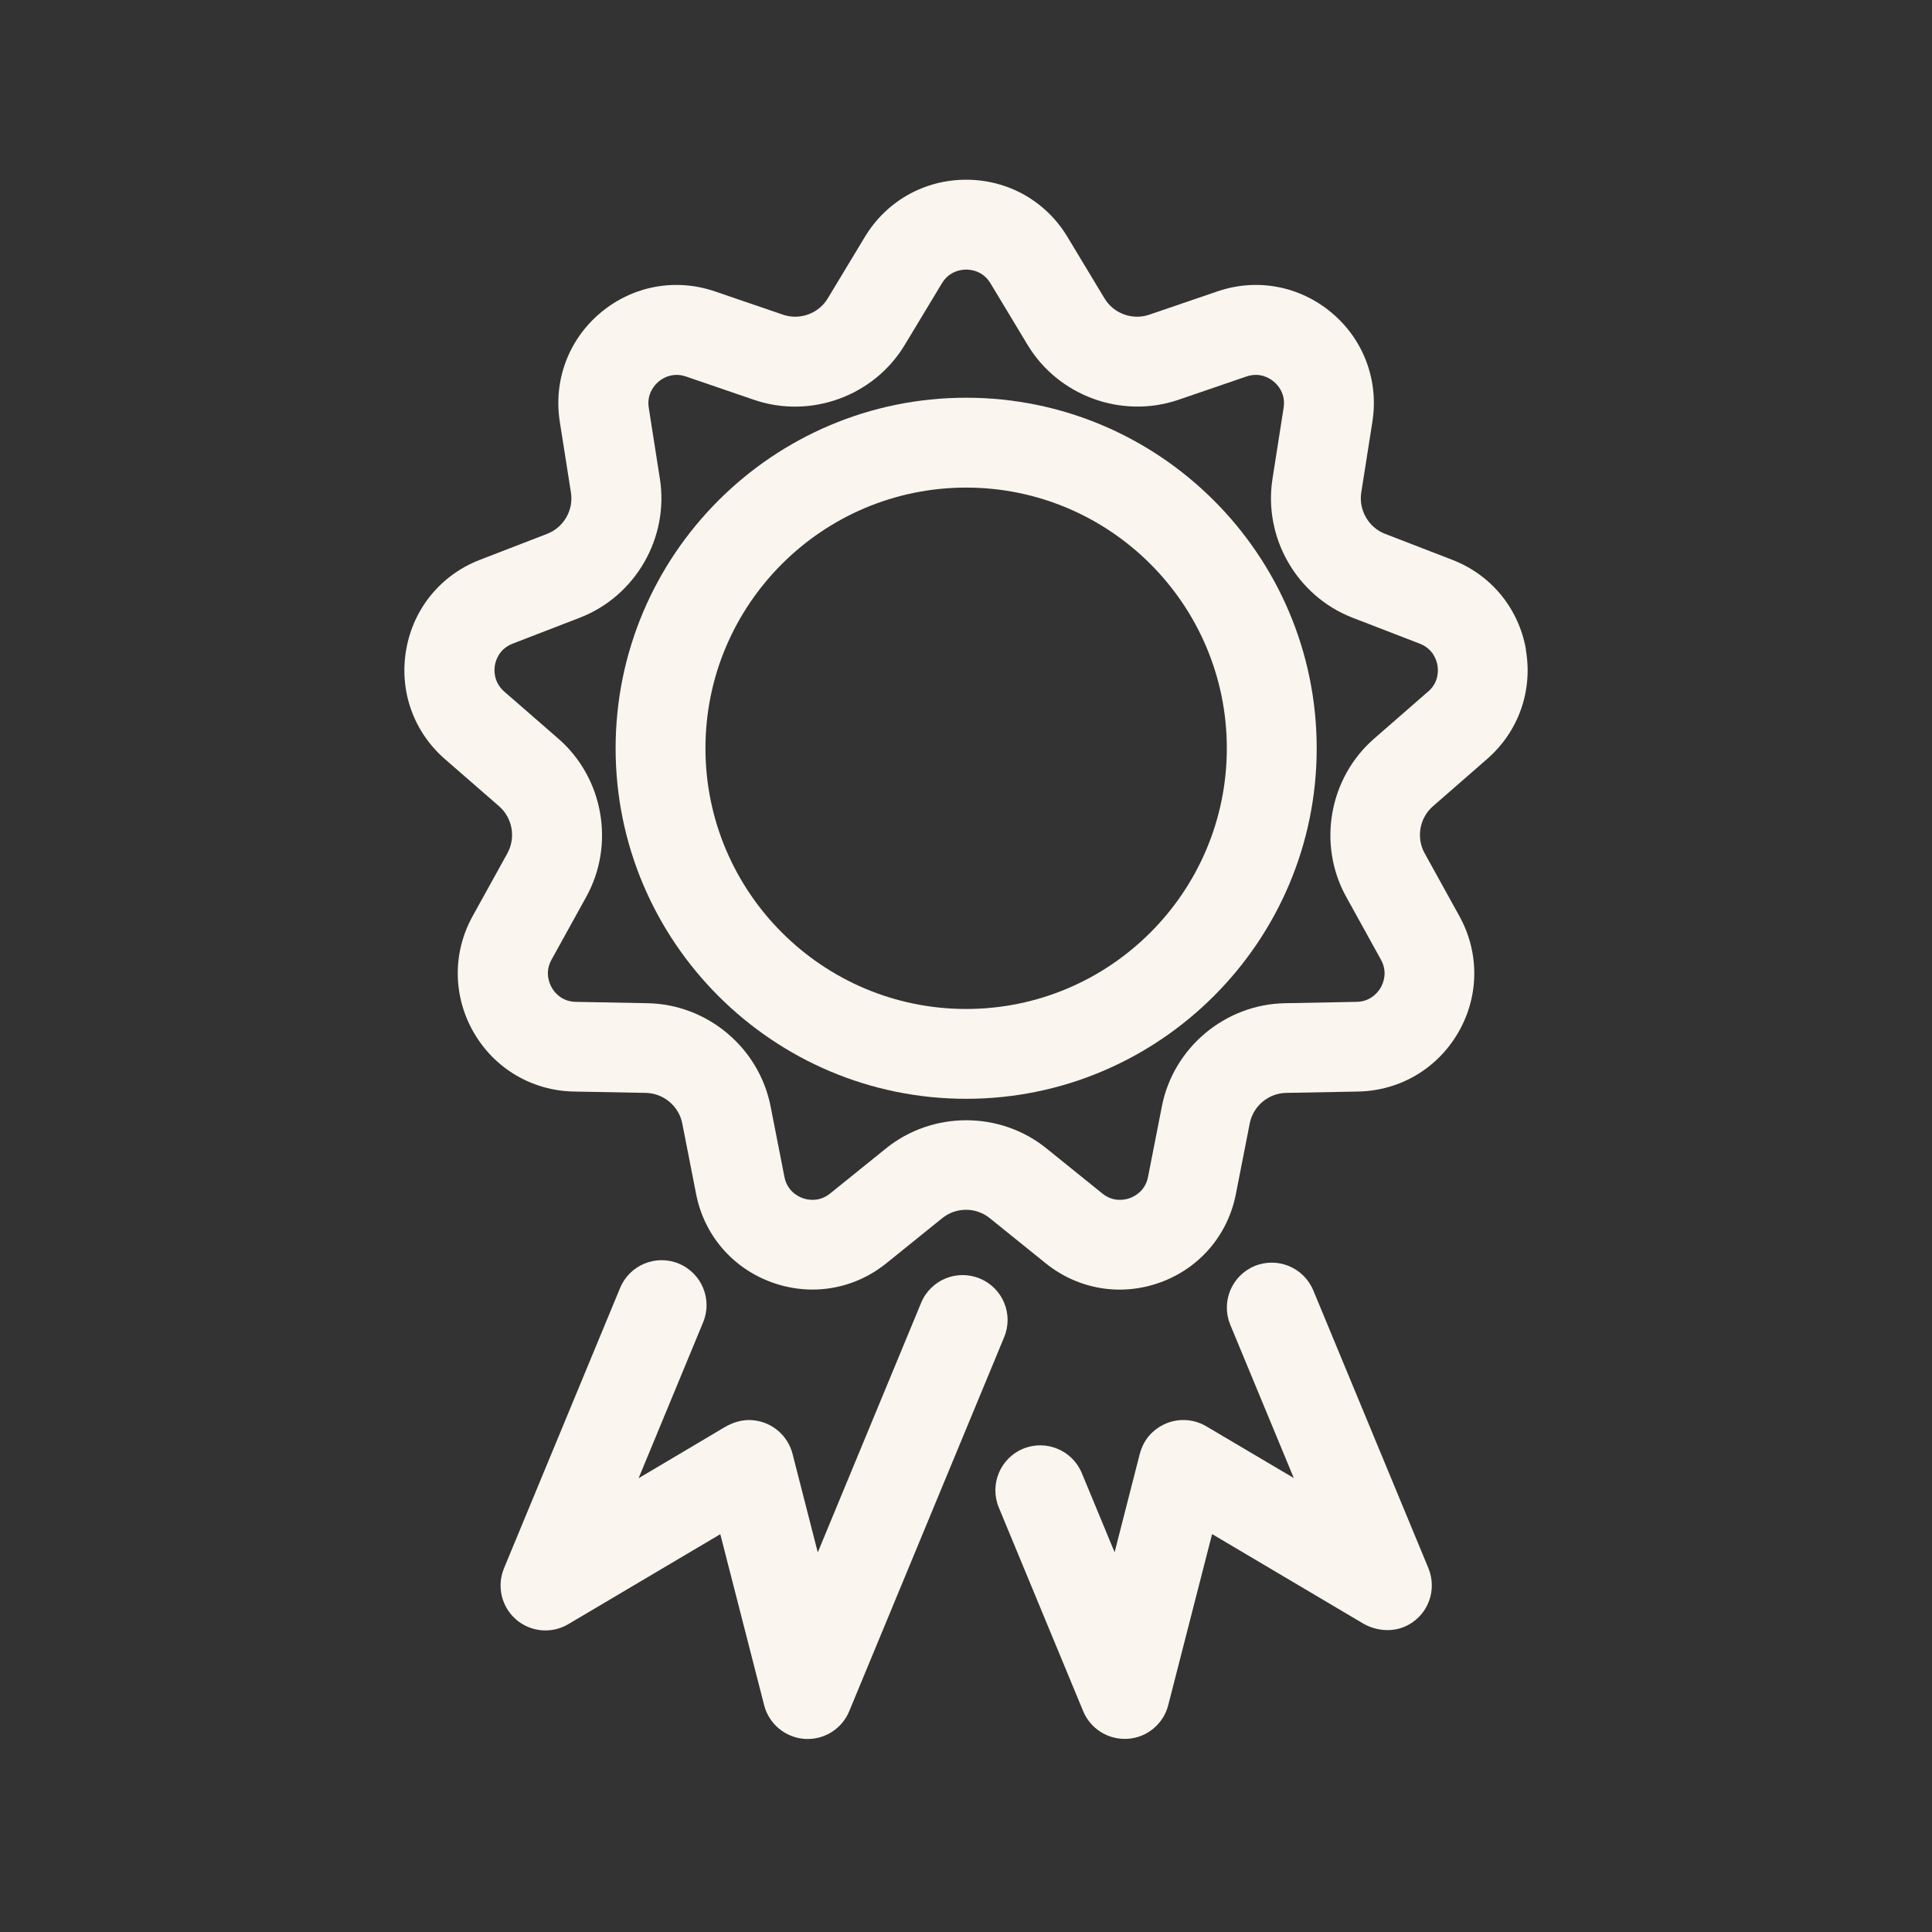 <svg xmlns="http://www.w3.org/2000/svg" width="50" height="50" viewBox="0 0 50 50" fill="none"><rect x="0" y="0" width="50" height="50" fill="#333333" stroke="none"/><path d="M25.004 10.293C20.001 10.293 15.932 14.363 15.932 19.365C15.932 24.367 20.001 28.437 25.004 28.437C30.006 28.437 34.076 24.367 34.076 19.365C34.076 14.363 30.006 10.293 25.004 10.293ZM25.004 26.112C21.283 26.112 18.257 23.086 18.257 19.365C18.257 15.644 21.283 12.619 25.004 12.619C28.725 12.619 31.75 15.644 31.75 19.365C31.75 23.086 28.725 26.112 25.004 26.112Z" fill="#FAF5EE"></path><path d="M39.492 16.809C39.304 15.744 38.59 14.874 37.58 14.486L35.846 13.816C35.418 13.651 35.16 13.202 35.229 12.749L35.518 10.912C35.685 9.842 35.29 8.788 34.462 8.093C33.632 7.398 32.527 7.191 31.504 7.542L29.743 8.144C29.308 8.293 28.822 8.116 28.585 7.723L27.625 6.13C27.066 5.202 26.085 4.651 25.004 4.651C23.922 4.651 22.941 5.205 22.383 6.13L21.422 7.723C21.185 8.116 20.699 8.293 20.264 8.144L18.504 7.542C17.48 7.191 16.373 7.398 15.543 8.093C14.715 8.788 14.32 9.842 14.487 10.912L14.776 12.749C14.848 13.202 14.587 13.651 14.159 13.816L12.425 14.486C11.415 14.874 10.699 15.744 10.513 16.809C10.325 17.874 10.699 18.935 11.515 19.646L12.918 20.867C13.264 21.17 13.352 21.679 13.132 22.081L12.232 23.709C11.708 24.656 11.72 25.781 12.259 26.719C12.801 27.656 13.769 28.228 14.852 28.249L16.713 28.284C17.171 28.293 17.569 28.625 17.657 29.074L18.015 30.9C18.222 31.963 18.955 32.816 19.971 33.186C20.318 33.312 20.673 33.374 21.025 33.374C21.711 33.374 22.383 33.142 22.939 32.693L24.385 31.526C24.741 31.237 25.259 31.237 25.615 31.526L27.062 32.693C27.904 33.372 29.013 33.558 30.029 33.188C31.046 32.819 31.778 31.963 31.985 30.9L32.343 29.074C32.432 28.623 32.829 28.291 33.287 28.284L35.148 28.249C36.229 28.228 37.199 27.656 37.741 26.719C38.283 25.781 38.292 24.656 37.769 23.709L36.869 22.081C36.648 21.679 36.736 21.17 37.083 20.867L38.485 19.644C39.301 18.933 39.676 17.872 39.487 16.807L39.492 16.809ZM36.962 17.895L35.559 19.119C34.394 20.135 34.09 21.856 34.839 23.209L35.739 24.837C35.92 25.165 35.794 25.451 35.732 25.56C35.669 25.667 35.483 25.921 35.111 25.928L33.25 25.963C31.704 25.993 30.366 27.114 30.069 28.633L29.711 30.458C29.639 30.826 29.357 30.965 29.241 31.007C29.125 31.049 28.82 31.123 28.529 30.888L27.083 29.721C25.88 28.749 24.134 28.749 22.929 29.721L21.483 30.888C21.192 31.123 20.887 31.049 20.771 31.007C20.655 30.965 20.373 30.826 20.301 30.458L19.943 28.633C19.645 27.114 18.308 25.993 16.762 25.963L14.901 25.928C14.527 25.921 14.341 25.67 14.28 25.56C14.218 25.453 14.092 25.165 14.273 24.837L15.173 23.209C15.92 21.856 15.618 20.135 14.453 19.119L13.05 17.898C12.769 17.651 12.787 17.34 12.808 17.216C12.829 17.093 12.918 16.793 13.266 16.658L15.001 15.988C16.445 15.432 17.318 13.919 17.078 12.391L16.79 10.553C16.732 10.184 16.948 9.958 17.043 9.877C17.115 9.816 17.28 9.702 17.511 9.702C17.585 9.702 17.666 9.714 17.753 9.744L19.513 10.347C20.978 10.849 22.618 10.251 23.415 8.926L24.376 7.333C24.569 7.012 24.88 6.977 25.006 6.977C25.132 6.977 25.441 7.012 25.634 7.333L26.594 8.926C27.392 10.249 29.034 10.847 30.497 10.347L32.257 9.744C32.611 9.623 32.871 9.795 32.966 9.877C33.062 9.956 33.278 10.184 33.22 10.553L32.932 12.391C32.692 13.919 33.564 15.43 35.008 15.988L36.743 16.658C37.092 16.793 37.18 17.093 37.201 17.216C37.222 17.34 37.243 17.651 36.962 17.898V17.895Z" fill="#FAF5EE"></path><path d="M33.987 33.395C33.741 32.802 33.062 32.521 32.469 32.765C31.876 33.012 31.594 33.691 31.839 34.284L33.483 38.251L31.218 36.912C30.762 36.642 30.16 36.705 29.764 37.128C29.632 37.27 29.543 37.451 29.494 37.639L28.846 40.172L27.997 38.123C27.75 37.53 27.071 37.249 26.478 37.493C25.885 37.739 25.604 38.419 25.848 39.012L28.032 44.284C28.213 44.721 28.639 45.002 29.106 45.002C29.134 45.002 29.162 45.002 29.19 45C29.69 44.965 30.111 44.614 30.234 44.128L31.369 39.702L35.262 42.007C35.622 42.221 36.076 42.254 36.446 42.053C36.983 41.761 37.19 41.123 36.967 40.584L33.987 33.393V33.395Z" fill="#FAF5EE"></path><path d="M25.357 33.088C24.764 32.842 24.083 33.123 23.838 33.719L21.164 40.175L20.511 37.626C20.39 37.156 19.987 36.798 19.476 36.754C19.225 36.733 18.973 36.805 18.755 36.935L16.527 38.256L18.197 34.221C18.443 33.628 18.16 32.947 17.566 32.702C16.973 32.456 16.292 32.74 16.048 33.333L13.043 40.588C12.852 41.051 12.978 41.584 13.355 41.912C13.734 42.24 14.278 42.288 14.708 42.033L18.641 39.705L19.776 44.13C19.899 44.614 20.32 44.965 20.82 45.002C20.848 45.002 20.876 45.005 20.904 45.005C21.371 45.005 21.797 44.723 21.978 44.286L25.987 34.607C26.234 34.014 25.953 33.333 25.357 33.088Z" fill="#FAF5EE"></path></svg>